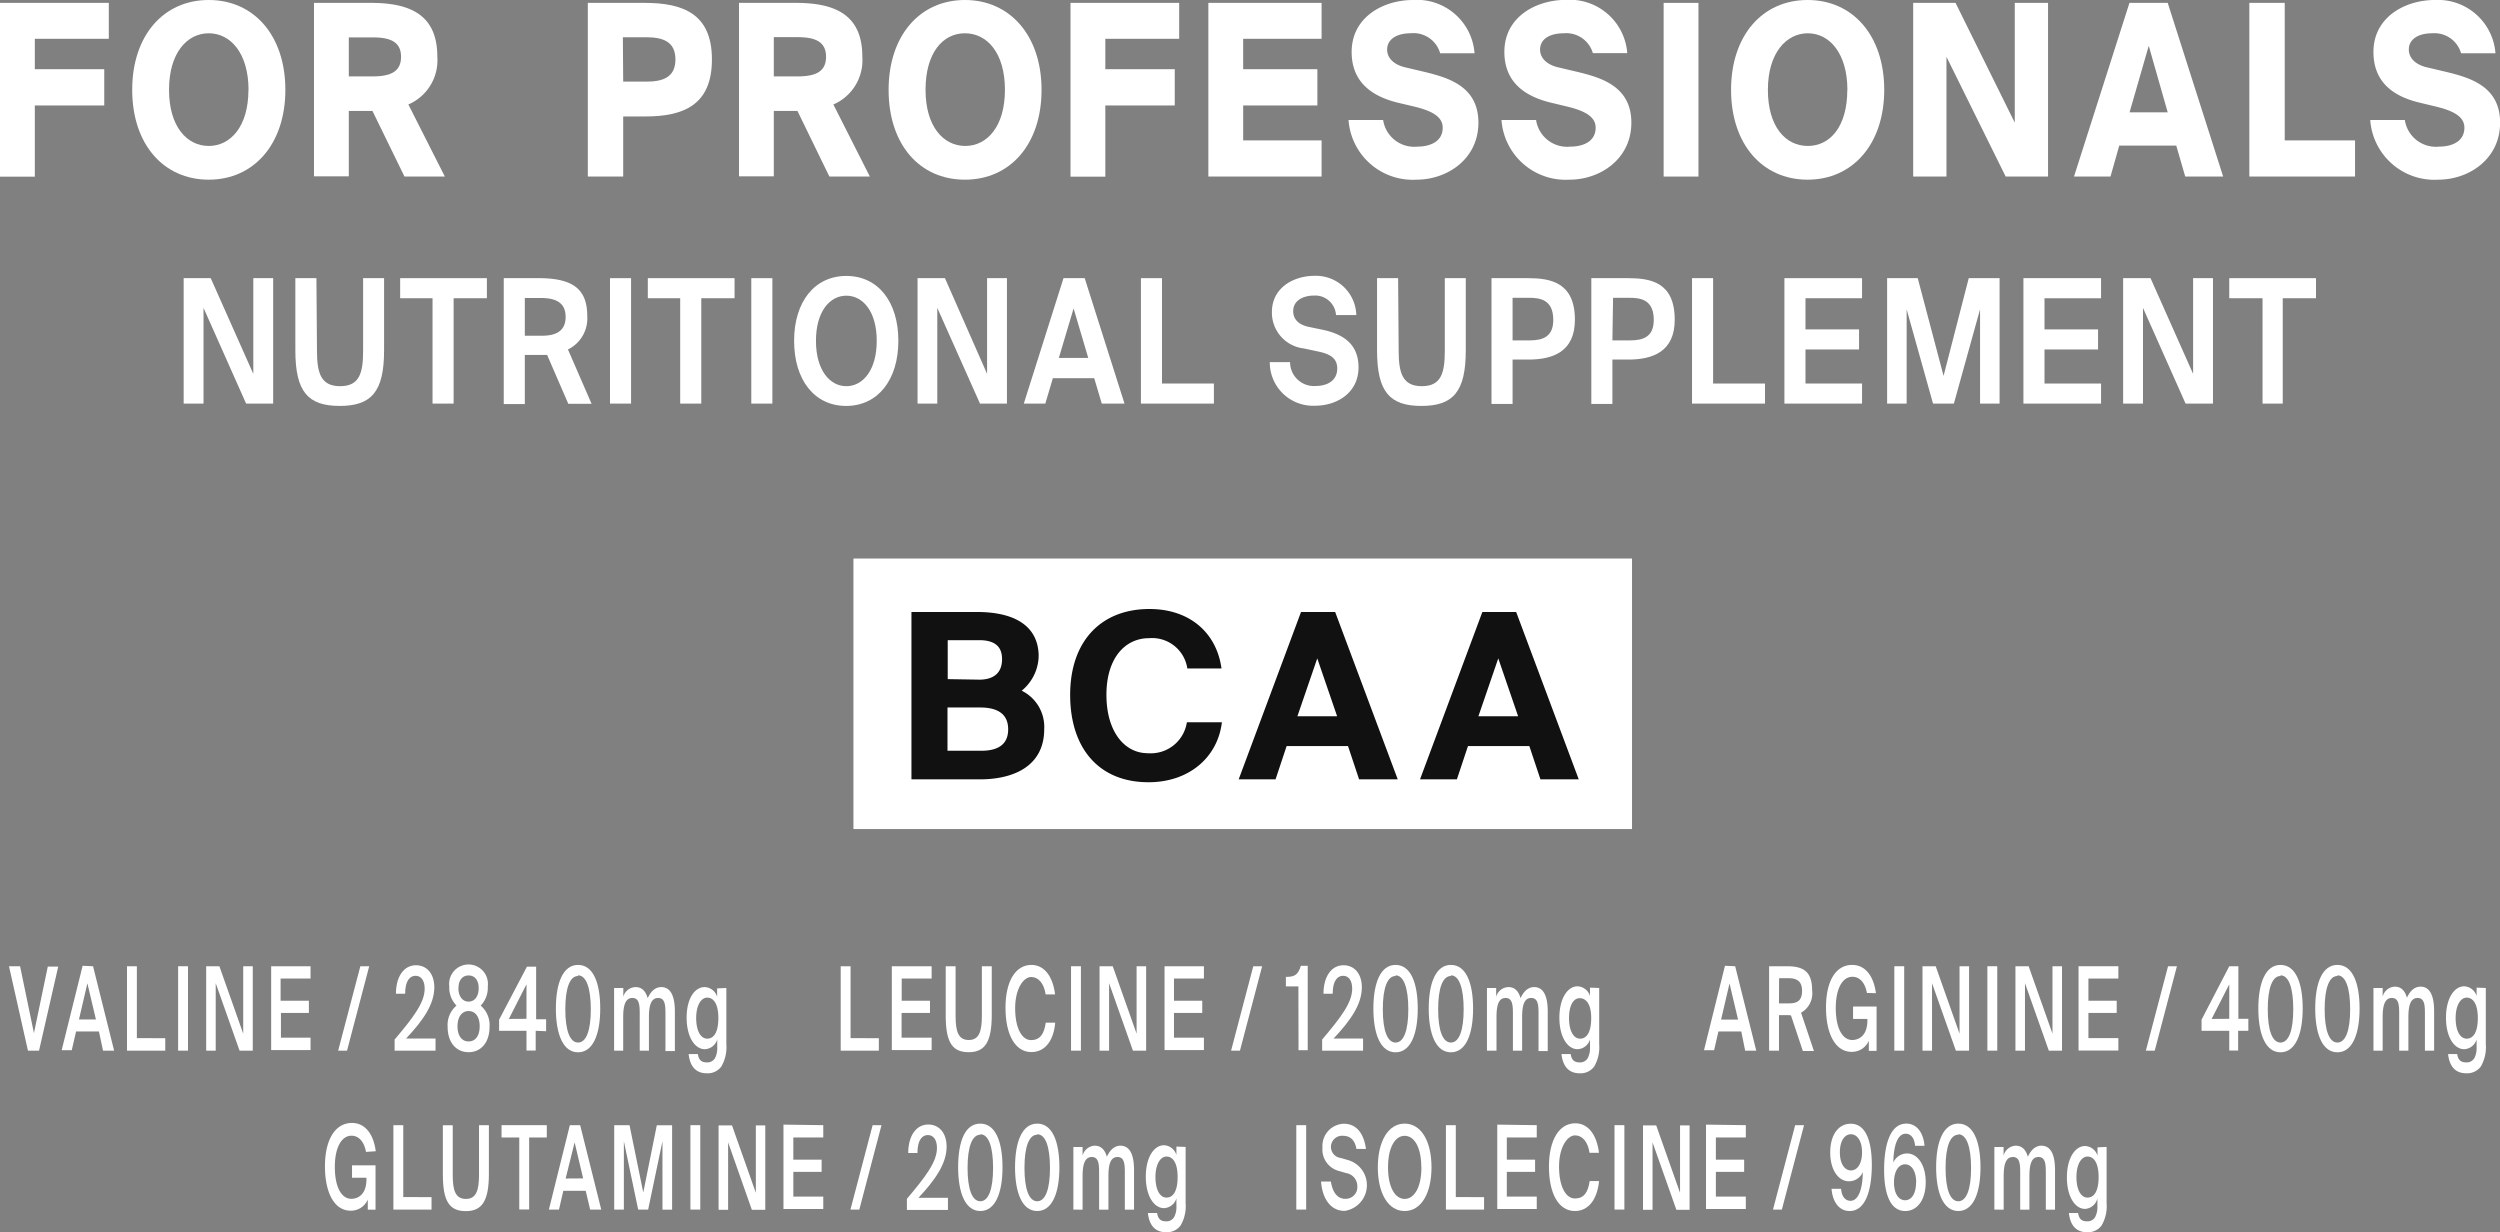 <svg xmlns="http://www.w3.org/2000/svg" viewBox="0 0 225.41 111.09"><rect x="0" y="0" width="225.41" height="111.09" fill="#808080" stroke="none"/><defs><style>.cls-1{fill:#fff;}.cls-2{fill:#111;stroke:#111;stroke-miterlimit:10;stroke-width:0.3px;}</style></defs><title>アセット 8</title><g id="レイヤー_2" data-name="レイヤー 2"><g id="moji"><rect class="cls-1" x="76.95" y="50.36" width="70.2" height="24.39"/><path class="cls-1" d="M9.81.26V3.5H3.14V6.24H9.4V9.51H3.14v6.42H0V.26Z"/><path class="cls-1" d="M11.92,8.1c0-4.88,2.81-8.1,6.9-8.1s6.91,3.22,6.91,8.1-2.83,8.1-6.91,8.1S11.92,13,11.92,8.1Zm10.49,0C22.4,4.77,20.77,3,18.82,3S15.24,4.77,15.24,8.1s1.63,5.06,3.58,5.06S22.4,11.43,22.4,8.1Z"/><path class="cls-1" d="M31.45,10v5.9H28.31V.26h5.12c3.45,0,6,1,6,4.84a4.34,4.34,0,0,1-2.61,4.32l3.29,6.5H36.47L33.58,10Zm0-3.11h2.08c1.49,0,2.63-.3,2.63-1.77S35,3.37,33.53,3.37H31.45Z"/><path class="cls-1" d="M64.19,5.36c0,4.13-2.59,5.14-6,5.14h-2v5.42H53V.26h5.12C61.6.26,64.19,1.25,64.19,5.36Zm-8,2h2.08c1.47,0,2.63-.37,2.63-2s-1.16-2-2.63-2H56.16Z"/><path class="cls-1" d="M69.77,10v5.9H66.63V.26h5.12c3.45,0,6,1,6,4.84a4.34,4.34,0,0,1-2.61,4.32l3.29,6.5H74.78L71.9,10Zm0-3.11h2.08c1.49,0,2.63-.3,2.63-1.77s-1.14-1.77-2.63-1.77H69.77Z"/><path class="cls-1" d="M80.12,8.1C80.12,3.22,82.93,0,87,0s6.91,3.22,6.91,8.1S91.11,16.2,87,16.2,80.12,13,80.12,8.1Zm10.49,0C90.61,4.77,89,3,87,3S83.45,4.77,83.45,8.1s1.63,5.06,3.58,5.06S90.61,11.43,90.61,8.1Z"/><path class="cls-1" d="M106.32.26V3.5H99.66V6.24h6.26V9.51H99.66v6.42H96.52V.26Z"/><path class="cls-1" d="M119.16.26V3.5h-7.07V6.24h6.69V9.51h-6.69v3.15h7.07v3.26H108.95V.26Z"/><path class="cls-1" d="M125.07,4.47c0,.78.62,1.34,1.54,1.58l1.82.43c2.15.52,4.87,1.3,4.87,4.58s-2.81,5.14-5.58,5.14a5.8,5.8,0,0,1-6.13-5.38h3.12a2.83,2.83,0,0,0,3.09,2.4c1.07,0,2.28-.41,2.28-1.71,0-1-1-1.51-2.48-1.88L126,9.25c-2.17-.54-4.13-1.75-4.13-4.56,0-3.2,2.92-4.69,5.53-4.69a5.2,5.2,0,0,1,5.55,4.8h-3.1A2.5,2.5,0,0,0,127.18,3C126,3,125.07,3.5,125.07,4.47Z"/><path class="cls-1" d="M138.86,4.47c0,.78.62,1.34,1.54,1.58l1.82.43c2.15.52,4.87,1.3,4.87,4.58s-2.81,5.14-5.58,5.14a5.8,5.8,0,0,1-6.13-5.38h3.12a2.83,2.83,0,0,0,3.09,2.4c1.07,0,2.28-.41,2.28-1.71,0-1-1-1.51-2.48-1.88l-1.62-.39c-2.17-.54-4.13-1.75-4.13-4.56,0-3.2,2.92-4.69,5.53-4.69a5.2,5.2,0,0,1,5.55,4.8h-3.1A2.5,2.5,0,0,0,141,3C139.76,3,138.86,3.5,138.86,4.47Z"/><path class="cls-1" d="M150,15.92V.26h3.14V15.92Z"/><path class="cls-1" d="M156.08,8.1c0-4.88,2.81-8.1,6.9-8.1s6.91,3.22,6.91,8.1-2.83,8.1-6.91,8.1S156.08,13,156.08,8.1Zm10.49,0C166.56,4.77,164.93,3,163,3S159.4,4.77,159.4,8.1,161,13.16,163,13.16,166.56,11.43,166.56,8.1Z"/><path class="cls-1" d="M175.5,5.12v10.8h-3V.26h3.82l5.34,10.8V.26h3V15.92h-3.82Z"/><path class="cls-1" d="M195.45.26l5,15.66h-3.42l-.81-2.79h-5.14l-.79,2.79H187L192,.26Zm0,9.87-1.71-6-1.73,6Z"/><path class="cls-1" d="M212.34,12.66v3.26h-9.53V.26H206v12.4Z"/><path class="cls-1" d="M217.19,4.47c0,.78.62,1.34,1.54,1.58l1.82.43c2.15.52,4.87,1.3,4.87,4.58s-2.81,5.14-5.58,5.14a5.8,5.8,0,0,1-6.13-5.38h3.12a2.83,2.83,0,0,0,3.09,2.4c1.07,0,2.28-.41,2.28-1.71,0-1-1-1.51-2.48-1.88l-1.62-.39C215.92,8.71,214,7.5,214,4.69c0-3.2,2.92-4.69,5.53-4.69A5.2,5.2,0,0,1,225,4.8h-3.1A2.5,2.5,0,0,0,219.3,3C218.09,3,217.19,3.5,217.19,4.47Z"/><path class="cls-1" d="M18.35,27.76v8.63H16.56V25.08H19l3.84,8.63V25.08h1.79V36.39H22.19Z"/><path class="cls-1" d="M28.58,31.62c0,2,.34,3.2,2.09,3.2s2.07-1.2,2.07-3.2V25.08h1.89V31.6c0,3.73-1.15,5-4,5s-4-1.26-4-5V25.08h1.9Z"/><path class="cls-1" d="M36.08,26.89V25.08h7.82v1.81h-3v9.5H39v-9.5Z"/><path class="cls-1" d="M47.32,32v4.43h-1.9V25.08h3.16c3.17,0,4.37,1.06,4.37,3.43a3.12,3.12,0,0,1-1.74,3l2.13,4.9H51.24L49.33,32Zm0-1.73h1.56c1.47,0,2.12-.59,2.12-1.7,0-1.31-.93-1.7-2.21-1.7H47.32Z"/><path class="cls-1" d="M55,36.39V25.08h1.9V36.39Z"/><path class="cls-1" d="M58.41,26.89V25.08h7.82v1.81h-3v9.5h-1.9v-9.5Z"/><path class="cls-1" d="M67.74,36.39V25.08h1.9V36.39Z"/><path class="cls-1" d="M71.6,30.73c0-3.51,1.84-5.85,4.71-5.85S81,27.22,81,30.73s-1.84,5.87-4.71,5.87S71.6,34.24,71.6,30.73Zm7.45,0c0-2.65-1.25-4.07-2.74-4.07s-2.74,1.42-2.74,4.07,1.25,4.09,2.74,4.09S79.05,33.38,79.05,30.73Z"/><path class="cls-1" d="M84.51,27.76v8.63H82.73V25.08h2.47L89,33.71V25.08h1.79V36.39H88.36Z"/><path class="cls-1" d="M97.8,25.08l3.59,11.31H99.34l-.68-2.29H94.93l-.68,2.29H92.31l3.58-11.31Zm.32,7.19L96.8,27.81l-1.33,4.46Z"/><path class="cls-1" d="M109.45,34.58v1.81h-6.58V25.08h1.9v9.5Z"/><path class="cls-1" d="M114.68,28.15c0-2.28,2.05-3.28,3.83-3.28a3.64,3.64,0,0,1,3.78,3.54h-1.83a1.88,1.88,0,0,0-2-1.76c-.87,0-1.86.39-1.86,1.4,0,.8.57,1.23,1.34,1.41l1.26.26c1.56.33,3.29,1.06,3.29,3.4s-2,3.46-3.9,3.46a3.9,3.9,0,0,1-4.1-3.93h1.83a2.15,2.15,0,0,0,2.33,2.15c.85,0,1.92-.36,1.92-1.58,0-1-.76-1.33-1.78-1.54l-1.22-.26A3.25,3.25,0,0,1,114.68,28.15Z"/><path class="cls-1" d="M126.11,31.62c0,2,.34,3.2,2.09,3.2s2.07-1.2,2.07-3.2V25.08h1.89V31.6c0,3.73-1.15,5-4,5s-4-1.26-4-5V25.08h1.9Z"/><path class="cls-1" d="M142,28.83c0,2.89-2,3.59-4.18,3.59h-1.44v4h-1.9V25.08h3.29C139.72,25.08,142,25.41,142,28.83Zm-5.62,1.86h1.56c1.18,0,2.11-.34,2.11-1.84,0-1.86-1.21-2-2.24-2h-1.43Z"/><path class="cls-1" d="M151,28.83c0,2.89-2,3.59-4.18,3.59h-1.44v4h-1.9V25.08h3.29C148.78,25.08,151,25.41,151,28.83Zm-5.62,1.86H147c1.18,0,2.11-.34,2.11-1.84,0-1.86-1.21-2-2.24-2h-1.43Z"/><path class="cls-1" d="M159.14,34.58v1.81h-6.58V25.08h1.9v9.5Z"/><path class="cls-1" d="M167.89,25.08v1.81h-5.1V29.7h4.83v1.81h-4.83v3.07h5.1v1.81h-7V25.08Z"/><path class="cls-1" d="M171.91,27.89v8.5h-1.76V25.08h2.76l2.33,8.81,2.27-8.81h2.78V36.39h-1.76v-8.5l-2.36,8.5h-1.88Z"/><path class="cls-1" d="M189.44,25.08v1.81h-5.1V29.7h4.83v1.81h-4.83v3.07h5.1v1.81h-7V25.08Z"/><path class="cls-1" d="M193.22,27.76v8.63h-1.79V25.08h2.47l3.84,8.63V25.08h1.79V36.39h-2.47Z"/><path class="cls-1" d="M201,26.89V25.08h7.82v1.81h-3v9.5H204v-9.5Z"/><path class="cls-1" d="M3.06,93.15l1.25-6h.94L3.52,94.73h-1L.81,87.12h1Z"/><path class="cls-1" d="M8.39,87.12l1.9,7.61h-1L8.92,93H6.86l-.39,1.69H5.56l1.89-7.61Zm.26,4.8-.77-3.26-.76,3.26Z"/><path class="cls-1" d="M14.9,93.61v1.12H11.45V87.12h.89v6.48Z"/><path class="cls-1" d="M16.06,94.73V87.12h.89v7.61Z"/><path class="cls-1" d="M19.45,88.65v6.08h-.86V87.12h1.19l2.15,6.08V87.12h.86v7.61H21.6Z"/><path class="cls-1" d="M28,87.12v1.11h-2.7v2h2.55v1.1H25.33v2.23H28v1.12H24.45V87.12Z"/><path class="cls-1" d="M32.49,87.12h.8l-2,7.61h-.8Z"/><path class="cls-1" d="M36.61,93.64h2.66v1.09H35.58v-1c1.69-2,2.71-3.33,2.71-4.59,0-.73-.32-1.16-.82-1.16s-.94.43-.94,1.62h-.83c0-1.53.7-2.57,1.81-2.57.94,0,1.65.72,1.65,2C39.15,90.57,38.15,92,36.61,93.64Z"/><path class="cls-1" d="M43.34,90.67a2.3,2.3,0,0,1,.8,1.9c0,1.5-.83,2.3-1.89,2.3s-1.89-.8-1.89-2.3a2.28,2.28,0,0,1,.8-1.9,2.31,2.31,0,0,1-.65-1.73,1.75,1.75,0,1,1,3.47,0A2.3,2.3,0,0,1,43.34,90.67ZM42.25,93.9c.62,0,1-.51,1-1.37s-.4-1.37-1-1.37-1,.52-1,1.37S41.63,93.9,42.25,93.9Zm-.92-4.8c0,.72.37,1.21.92,1.21s.91-.48.91-1.21-.36-1.15-.91-1.15S41.34,88.37,41.34,89.09Z"/><path class="cls-1" d="M48.3,92.94v1.78h-.83V92.94H45v-1l2.51-4.78h.83v4.74h.9v1.08Zm-.83-1.08V88.75l-1.59,3.12Z"/><path class="cls-1" d="M52.12,87c1.36,0,2,1.61,2,3.94s-.66,3.94-2,3.94-2-1.61-2-3.94S50.77,87,52.12,87Zm0,1c-.73,0-1.15,1.06-1.15,3s.42,3,1.15,3,1.15-1.06,1.15-3S52.85,87.94,52.12,87.94Z"/><path class="cls-1" d="M55.37,94.73V89.08h.83v.79A1.18,1.18,0,0,1,57.3,89c.58,0,.92.37,1.1,1,.32-.71.76-1,1.22-1,.89,0,1.23.88,1.23,2.22v3.55H60V91.49c0-.77,0-1.51-.66-1.51s-.83.73-.83,1.75v3h-.83V91.49c0-.77,0-1.51-.66-1.51s-.83.73-.83,1.75v3Z"/><path class="cls-1" d="M65.49,89.08v5.08a3.44,3.44,0,0,1-.45,2,1.52,1.52,0,0,1-1.34.61c-.83,0-1.48-.49-1.61-1.73h.83c.08.52.31.75.81.75a.79.79,0,0,0,.75-.41,2,2,0,0,0,.19-1v-.66a1.22,1.22,0,0,1-1.12.88c-.89,0-1.64-1.08-1.64-2.84S62.65,89,63.54,89a1.22,1.22,0,0,1,1.12.88v-.76Zm-2.72,2.71c0,1.15.4,1.86,1,1.86s1-.59,1-1.86-.43-1.84-1-1.84S62.77,90.66,62.77,91.79Z"/><path class="cls-1" d="M79.24,93.61v1.12H75.8V87.12h.89v6.48Z"/><path class="cls-1" d="M84,87.12v1.11h-2.7v2h2.55v1.1H81.29v2.23H84v1.12H80.41V87.12Z"/><path class="cls-1" d="M86.16,91.61c0,1.39.24,2.16,1.19,2.16s1.18-.81,1.18-2.2V87.12h.89v4.4c0,2.4-.6,3.35-2.07,3.35s-2.08-.85-2.08-3.3V87.12h.89Z"/><path class="cls-1" d="M93,94.86c-1.48,0-2.34-1.58-2.34-4S91.58,87,93,87c1.13,0,1.93,1,2.13,2.66h-.85c-.15-1-.65-1.57-1.31-1.57s-1.44,1-1.44,2.82.62,2.87,1.43,2.87,1.18-.54,1.33-1.57h.85C95,93.9,94.17,94.86,93,94.86Z"/><path class="cls-1" d="M96.57,94.73V87.12h.89v7.61Z"/><path class="cls-1" d="M100,88.65v6.08h-.86V87.12h1.19l2.15,6.08V87.12h.86v7.61h-1.19Z"/><path class="cls-1" d="M108.55,87.12v1.11h-2.7v2h2.55v1.1h-2.55v2.23h2.7v1.12H105V87.12Z"/><path class="cls-1" d="M113,87.12h.8l-2,7.61H111Z"/><path class="cls-1" d="M117.07,88.94h-1.13v-.86c.73,0,1.09-.13,1.35-1h.62v7.61h-.83Z"/><path class="cls-1" d="M120.24,93.64h2.66v1.09h-3.69v-1c1.69-2,2.71-3.33,2.71-4.59,0-.73-.32-1.16-.82-1.16s-.94.43-.94,1.62h-.83c0-1.53.7-2.57,1.81-2.57.94,0,1.65.72,1.65,2C122.78,90.57,121.78,92,120.24,93.64Z"/><path class="cls-1" d="M125.83,87c1.36,0,2,1.61,2,3.94s-.66,3.94-2,3.94-2-1.61-2-3.94S124.48,87,125.83,87Zm0,1c-.73,0-1.15,1.06-1.15,3s.42,3,1.15,3,1.15-1.06,1.15-3S126.56,87.94,125.83,87.94Z"/><path class="cls-1" d="M130.82,87c1.36,0,2,1.61,2,3.94s-.66,3.94-2,3.94-2-1.61-2-3.94S129.47,87,130.82,87Zm0,1c-.73,0-1.15,1.06-1.15,3s.42,3,1.15,3,1.15-1.06,1.15-3S131.55,87.94,130.82,87.94Z"/><path class="cls-1" d="M134.07,94.73V89.08h.83v.79A1.18,1.18,0,0,1,136,89c.58,0,.92.37,1.1,1,.32-.71.76-1,1.22-1,.89,0,1.23.88,1.23,2.22v3.55h-.83V91.49c0-.77,0-1.51-.66-1.51s-.82.73-.82,1.75v3h-.83V91.49c0-.77,0-1.51-.66-1.51s-.82.73-.82,1.75v3Z"/><path class="cls-1" d="M144.19,89.08v5.08a3.43,3.43,0,0,1-.45,2,1.52,1.52,0,0,1-1.34.61c-.82,0-1.48-.49-1.61-1.73h.83c.08.52.31.75.8.75a.79.79,0,0,0,.75-.41,2,2,0,0,0,.19-1v-.66a1.22,1.22,0,0,1-1.12.88c-.89,0-1.64-1.08-1.64-2.84s.75-2.83,1.64-2.83a1.22,1.22,0,0,1,1.12.88v-.76Zm-2.72,2.71c0,1.15.4,1.86,1,1.86s1-.59,1-1.86S143,90,142.43,90,141.47,90.66,141.47,91.79Z"/><path class="cls-1" d="M116.88,109.06v-7.61h.89v7.61Z"/><path class="cls-1" d="M119.24,103.46a2,2,0,0,1,1.92-2.14c1,0,1.78.68,2,2.27h-.86c-.15-.91-.68-1.18-1.18-1.18a1,1,0,0,0-.22,2l.62.18a2.35,2.35,0,0,1-.28,4.59c-1.2,0-2-1-2.13-2.65H120c.15,1,.6,1.56,1.3,1.56a1.05,1.05,0,0,0,1.08-1.14,1.19,1.19,0,0,0-1-1.18l-.62-.18A2,2,0,0,1,119.24,103.46Z"/><path class="cls-1" d="M124.23,105.25c0-2.34.93-3.94,2.42-3.94s2.42,1.59,2.42,3.94-.93,3.94-2.42,3.94S124.23,107.59,124.23,105.25Zm3.92,0c0-1.85-.66-2.84-1.5-2.84s-1.5,1-1.5,2.84.66,2.85,1.5,2.85S128.16,107.1,128.16,105.25Z"/><path class="cls-1" d="M133.81,107.94v1.12h-3.44v-7.61h.89v6.48Z"/><path class="cls-1" d="M138.56,101.45v1.11h-2.7v2h2.55v1.1h-2.55v2.23h2.7v1.12H135v-7.61Z"/><path class="cls-1" d="M142,109.19c-1.48,0-2.34-1.58-2.34-4s.92-3.91,2.38-3.91c1.13,0,1.93,1,2.13,2.66h-.85c-.15-1-.65-1.57-1.31-1.57s-1.44,1-1.44,2.82.62,2.87,1.43,2.87,1.18-.54,1.33-1.57h.85C144,108.23,143.17,109.19,142,109.19Z"/><path class="cls-1" d="M145.57,109.06v-7.61h.89v7.61Z"/><path class="cls-1" d="M149,103v6.08h-.86v-7.61h1.19l2.15,6.08v-6.08h.86v7.61h-1.19Z"/><path class="cls-1" d="M157.41,101.45v1.11h-2.7v2h2.55v1.1h-2.55v2.23h2.7v1.12h-3.59v-7.61Z"/><path class="cls-1" d="M161.86,101.45h.8l-2,7.61h-.8Z"/><path class="cls-1" d="M166.71,106.51c-.94,0-1.69-1-1.69-2.6s.75-2.59,1.85-2.59c1.32,0,1.9,1.49,1.9,3.71s-.54,4.16-2,4.16c-1.06,0-1.56-1-1.63-2H166c.06.73.4,1.08.85,1.08.69,0,1.09-1,1.11-2.59A1.36,1.36,0,0,1,166.71,106.51Zm-.82-2.61c0,1,.41,1.63,1,1.63s1-.63,1-1.63-.42-1.63-1-1.63S165.89,102.88,165.89,103.9Z"/><path class="cls-1" d="M171.94,104c.94,0,1.69,1,1.69,2.59s-.75,2.6-1.85,2.6c-1.32,0-1.9-1.49-1.9-3.71s.53-4.17,2-4.17c1.06,0,1.57,1,1.64,2h-.85c-.06-.73-.4-1.09-.85-1.09-.69,0-1.09,1-1.11,2.6A1.36,1.36,0,0,1,171.94,104Zm.83,2.61c0-1-.41-1.63-1-1.63s-1,.63-1,1.63.41,1.61,1,1.61S172.76,107.62,172.76,106.61Z"/><path class="cls-1" d="M176.57,101.31c1.36,0,2,1.61,2,3.94s-.66,3.94-2,3.94-2-1.61-2-3.94S175.22,101.31,176.57,101.31Zm0,1c-.73,0-1.15,1.06-1.15,3s.42,3,1.15,3,1.15-1.06,1.15-3S177.3,102.27,176.57,102.27Z"/><path class="cls-1" d="M179.82,109.06v-5.64h.83v.79a1.18,1.18,0,0,1,1.09-.91c.58,0,.92.37,1.1,1,.32-.71.76-1,1.22-1,.89,0,1.23.88,1.23,2.22v3.55h-.83v-3.24c0-.77,0-1.51-.66-1.51s-.82.73-.82,1.75v3h-.83v-3.24c0-.77,0-1.51-.66-1.51s-.83.73-.83,1.75v3Z"/><path class="cls-1" d="M189.94,103.41v5.08a3.43,3.43,0,0,1-.45,2,1.52,1.52,0,0,1-1.34.61c-.83,0-1.48-.49-1.61-1.73h.83c.08.52.31.75.8.75a.79.79,0,0,0,.75-.41,2,2,0,0,0,.19-1v-.66A1.22,1.22,0,0,1,188,109c-.89,0-1.64-1.08-1.64-2.84s.75-2.83,1.64-2.83a1.22,1.22,0,0,1,1.12.88v-.76Zm-2.72,2.71c0,1.15.4,1.86,1,1.86s1-.59,1-1.86-.43-1.84-1-1.84S187.22,105,187.22,106.12Z"/><path class="cls-1" d="M156.45,87.12l1.9,7.61h-1L157,93h-2.06l-.39,1.69h-.91l1.89-7.61Zm.26,4.81-.77-3.26-.76,3.26Z"/><path class="cls-1" d="M161.26,91.53h-.86v3.2h-.89V87.12h1.62c1.5,0,2.26.5,2.26,2.19a2,2,0,0,1-1,2l1.16,3.45h-1l-1.07-3.21Zm-.86-1.06h.88c.76,0,1.2-.23,1.2-1.14s-.53-1.13-1.22-1.13h-.85Z"/><path class="cls-1" d="M168.33,89.53c-.17-.93-.65-1.46-1.31-1.46-.86,0-1.5,1-1.5,2.82s.6,2.88,1.49,2.88c.6,0,1.36-.4,1.36-1.75v-.15h-1.29V90.75h2.12v4h-.7l0-.91a1.66,1.66,0,0,1-1.55,1c-1.44,0-2.31-1.58-2.31-4S165.54,87,167,87c1.13,0,1.93.93,2.14,2.55Z"/><path class="cls-1" d="M170.8,94.73V87.12h.89v7.61Z"/><path class="cls-1" d="M174.2,88.65v6.08h-.86V87.12h1.19l2.15,6.08V87.12h.86v7.61h-1.19Z"/><path class="cls-1" d="M179.19,94.73V87.12h.89v7.61Z"/><path class="cls-1" d="M182.58,88.65v6.08h-.86V87.12h1.19l2.15,6.08V87.12h.86v7.61h-1.19Z"/><path class="cls-1" d="M191,87.12v1.11h-2.7v2h2.55v1.1h-2.55V93.6H191v1.12h-3.59V87.12Z"/><path class="cls-1" d="M195.48,87.12h.8l-2,7.61h-.8Z"/><path class="cls-1" d="M201.8,92.94v1.78H201V92.94h-2.5v-1L201,87.12h.82v4.74h.9v1.08ZM201,91.86V88.75l-1.59,3.12Z"/><path class="cls-1" d="M205.62,87c1.36,0,2,1.61,2,3.93s-.66,3.95-2,3.95-2-1.61-2-3.95S204.28,87,205.62,87Zm0,1c-.73,0-1.15,1.06-1.15,3s.42,3,1.15,3,1.15-1.06,1.15-3S206.36,87.94,205.62,87.94Z"/><path class="cls-1" d="M210.75,87c1.36,0,2,1.61,2,3.93s-.66,3.95-2,3.95-2-1.61-2-3.95S209.4,87,210.75,87Zm0,1c-.73,0-1.15,1.06-1.15,3s.42,3,1.15,3,1.15-1.06,1.15-3S211.49,87.94,210.75,87.94Z"/><path class="cls-1" d="M214,94.73V89.08h.83v.79a1.18,1.18,0,0,1,1.09-.91c.58,0,.92.37,1.1,1,.32-.71.76-1,1.22-1,.89,0,1.23.88,1.23,2.22v3.55h-.83V91.49c0-.77,0-1.51-.66-1.51s-.83.73-.83,1.75v3h-.83V91.49c0-.77,0-1.51-.66-1.51s-.83.73-.83,1.75v3Z"/><path class="cls-1" d="M224.13,89.08v5.08a3.44,3.44,0,0,1-.45,2,1.53,1.53,0,0,1-1.34.61c-.83,0-1.48-.49-1.61-1.73h.82c.08.52.31.75.81.75a.79.79,0,0,0,.75-.41,2,2,0,0,0,.19-1v-.66a1.22,1.22,0,0,1-1.12.88c-.89,0-1.64-1.08-1.64-2.84s.75-2.83,1.64-2.83a1.22,1.22,0,0,1,1.12.88v-.76Zm-2.72,2.71c0,1.15.4,1.86,1,1.86s1-.59,1-1.86-.43-1.84-1-1.84S221.41,90.66,221.41,91.79Z"/><path class="cls-1" d="M33,103.86c-.17-.93-.65-1.46-1.31-1.46-.86,0-1.5,1-1.5,2.82s.6,2.87,1.49,2.87c.6,0,1.36-.4,1.36-1.75v-.15H31.74v-1.12h2.12v4h-.7l0-.91a1.65,1.65,0,0,1-1.55,1c-1.44,0-2.31-1.58-2.31-4s.93-3.91,2.44-3.91c1.13,0,1.93.93,2.14,2.55Z"/><path class="cls-1" d="M38.91,107.94v1.12H35.47v-7.61h.89v6.48Z"/><path class="cls-1" d="M40.82,105.94c0,1.39.24,2.16,1.19,2.16s1.18-.81,1.18-2.2v-4.45h.89v4.4c0,2.4-.6,3.35-2.07,3.35s-2.08-.85-2.08-3.3v-4.44h.89Z"/><path class="cls-1" d="M45.22,102.56v-1.11H49.3v1.11H47.71v6.49h-.89v-6.49Z"/><path class="cls-1" d="M52.31,101.45l1.9,7.61h-1l-.4-1.69H50.79l-.39,1.69h-.91l1.89-7.61Zm.27,4.8L51.81,103,51,106.26Z"/><path class="cls-1" d="M56.25,102.9v6.16h-.87v-7.61h1.38L58,107.52l1.22-6.06h1.38v7.61h-.87V102.9l-1.29,6.16h-.9Z"/><path class="cls-1" d="M62.25,109.06v-7.61h.89v7.61Z"/><path class="cls-1" d="M65.65,103v6.08h-.86v-7.61H66l2.15,6.08v-6.08H69v7.61H67.79Z"/><path class="cls-1" d="M74.23,101.45v1.11h-2.7v2h2.55v1.1H71.53v2.23h2.7v1.12H70.64v-7.61Z"/><path class="cls-1" d="M78.68,101.45h.8l-2,7.61h-.8Z"/><path class="cls-1" d="M82.81,108h2.66v1.09H81.77v-1c1.69-2,2.71-3.33,2.71-4.59,0-.73-.32-1.16-.82-1.16s-.94.43-.94,1.62h-.83c0-1.53.7-2.57,1.81-2.57.94,0,1.65.72,1.65,2C85.35,104.9,84.34,106.37,82.81,108Z"/><path class="cls-1" d="M88.39,101.31c1.36,0,2,1.61,2,3.94s-.66,3.94-2,3.94-2-1.61-2-3.94S87,101.31,88.39,101.31Zm0,1c-.73,0-1.15,1.06-1.15,3s.42,3,1.15,3,1.15-1.06,1.15-3S89.13,102.27,88.39,102.27Z"/><path class="cls-1" d="M93.52,101.31c1.36,0,2,1.61,2,3.94s-.66,3.94-2,3.94-2-1.61-2-3.94S92.17,101.31,93.52,101.31Zm0,1c-.73,0-1.15,1.06-1.15,3s.42,3,1.15,3,1.15-1.06,1.15-3S94.26,102.27,93.52,102.27Z"/><path class="cls-1" d="M96.78,109.06v-5.64h.83v.79a1.18,1.18,0,0,1,1.09-.91c.58,0,.92.37,1.1,1,.32-.71.76-1,1.22-1,.89,0,1.23.88,1.23,2.22v3.55h-.83v-3.24c0-.77,0-1.51-.66-1.51s-.82.73-.82,1.75v3H99.1v-3.24c0-.77,0-1.51-.66-1.51s-.83.73-.83,1.75v3Z"/><path class="cls-1" d="M106.9,103.41v5.08a3.43,3.43,0,0,1-.45,2,1.52,1.52,0,0,1-1.34.61c-.83,0-1.48-.49-1.61-1.73h.83c.08.52.31.75.8.75a.79.79,0,0,0,.75-.41,2,2,0,0,0,.19-1v-.66a1.22,1.22,0,0,1-1.12.88c-.89,0-1.64-1.08-1.64-2.84s.75-2.83,1.64-2.83a1.22,1.22,0,0,1,1.12.88v-.76Zm-2.72,2.71c0,1.15.4,1.86,1,1.86s1-.59,1-1.86-.43-1.84-1-1.84S104.18,105,104.18,106.12Z"/><path class="cls-2" d="M88.12,55.33c2.61,0,5.38.79,5.38,3.86a4,4,0,0,1-1.67,3.12A3.49,3.49,0,0,1,94,65.75c0,3.2-2.63,4.37-5.67,4.37h-6V55.33Zm.18,6.1c1.37,0,2.2-.67,2.2-2s-.86-1.86-2.2-1.86h-3v3.81Zm.2,6.41c1.69,0,2.55-.73,2.55-2.08s-.86-2.12-2.67-2.12h-3.1v4.2Z"/><path class="cls-2" d="M103.55,70.38c-4.39,0-6.91-3-6.91-7.73s2.69-7.59,7-7.59c3.47,0,5.83,2,6.32,5.06h-2.78a3.36,3.36,0,0,0-3.57-2.73c-2.24,0-4,1.84-4,5.26s1.71,5.41,3.86,5.41a3.44,3.44,0,0,0,3.67-2.79H110C109.57,68.24,107.1,70.38,103.55,70.38Z"/><path class="cls-2" d="M120.28,55.33l5.53,14.79h-3.16l-1-3h-5.75l-1,3h-3l5.51-14.79Zm.49,9.4-2-5.83-2,5.83Z"/><path class="cls-2" d="M136.6,55.33l5.53,14.79H139l-1-3h-5.75l-1,3h-3l5.51-14.79Zm.49,9.4-2-5.83-2,5.83Z"/></g></g></svg>